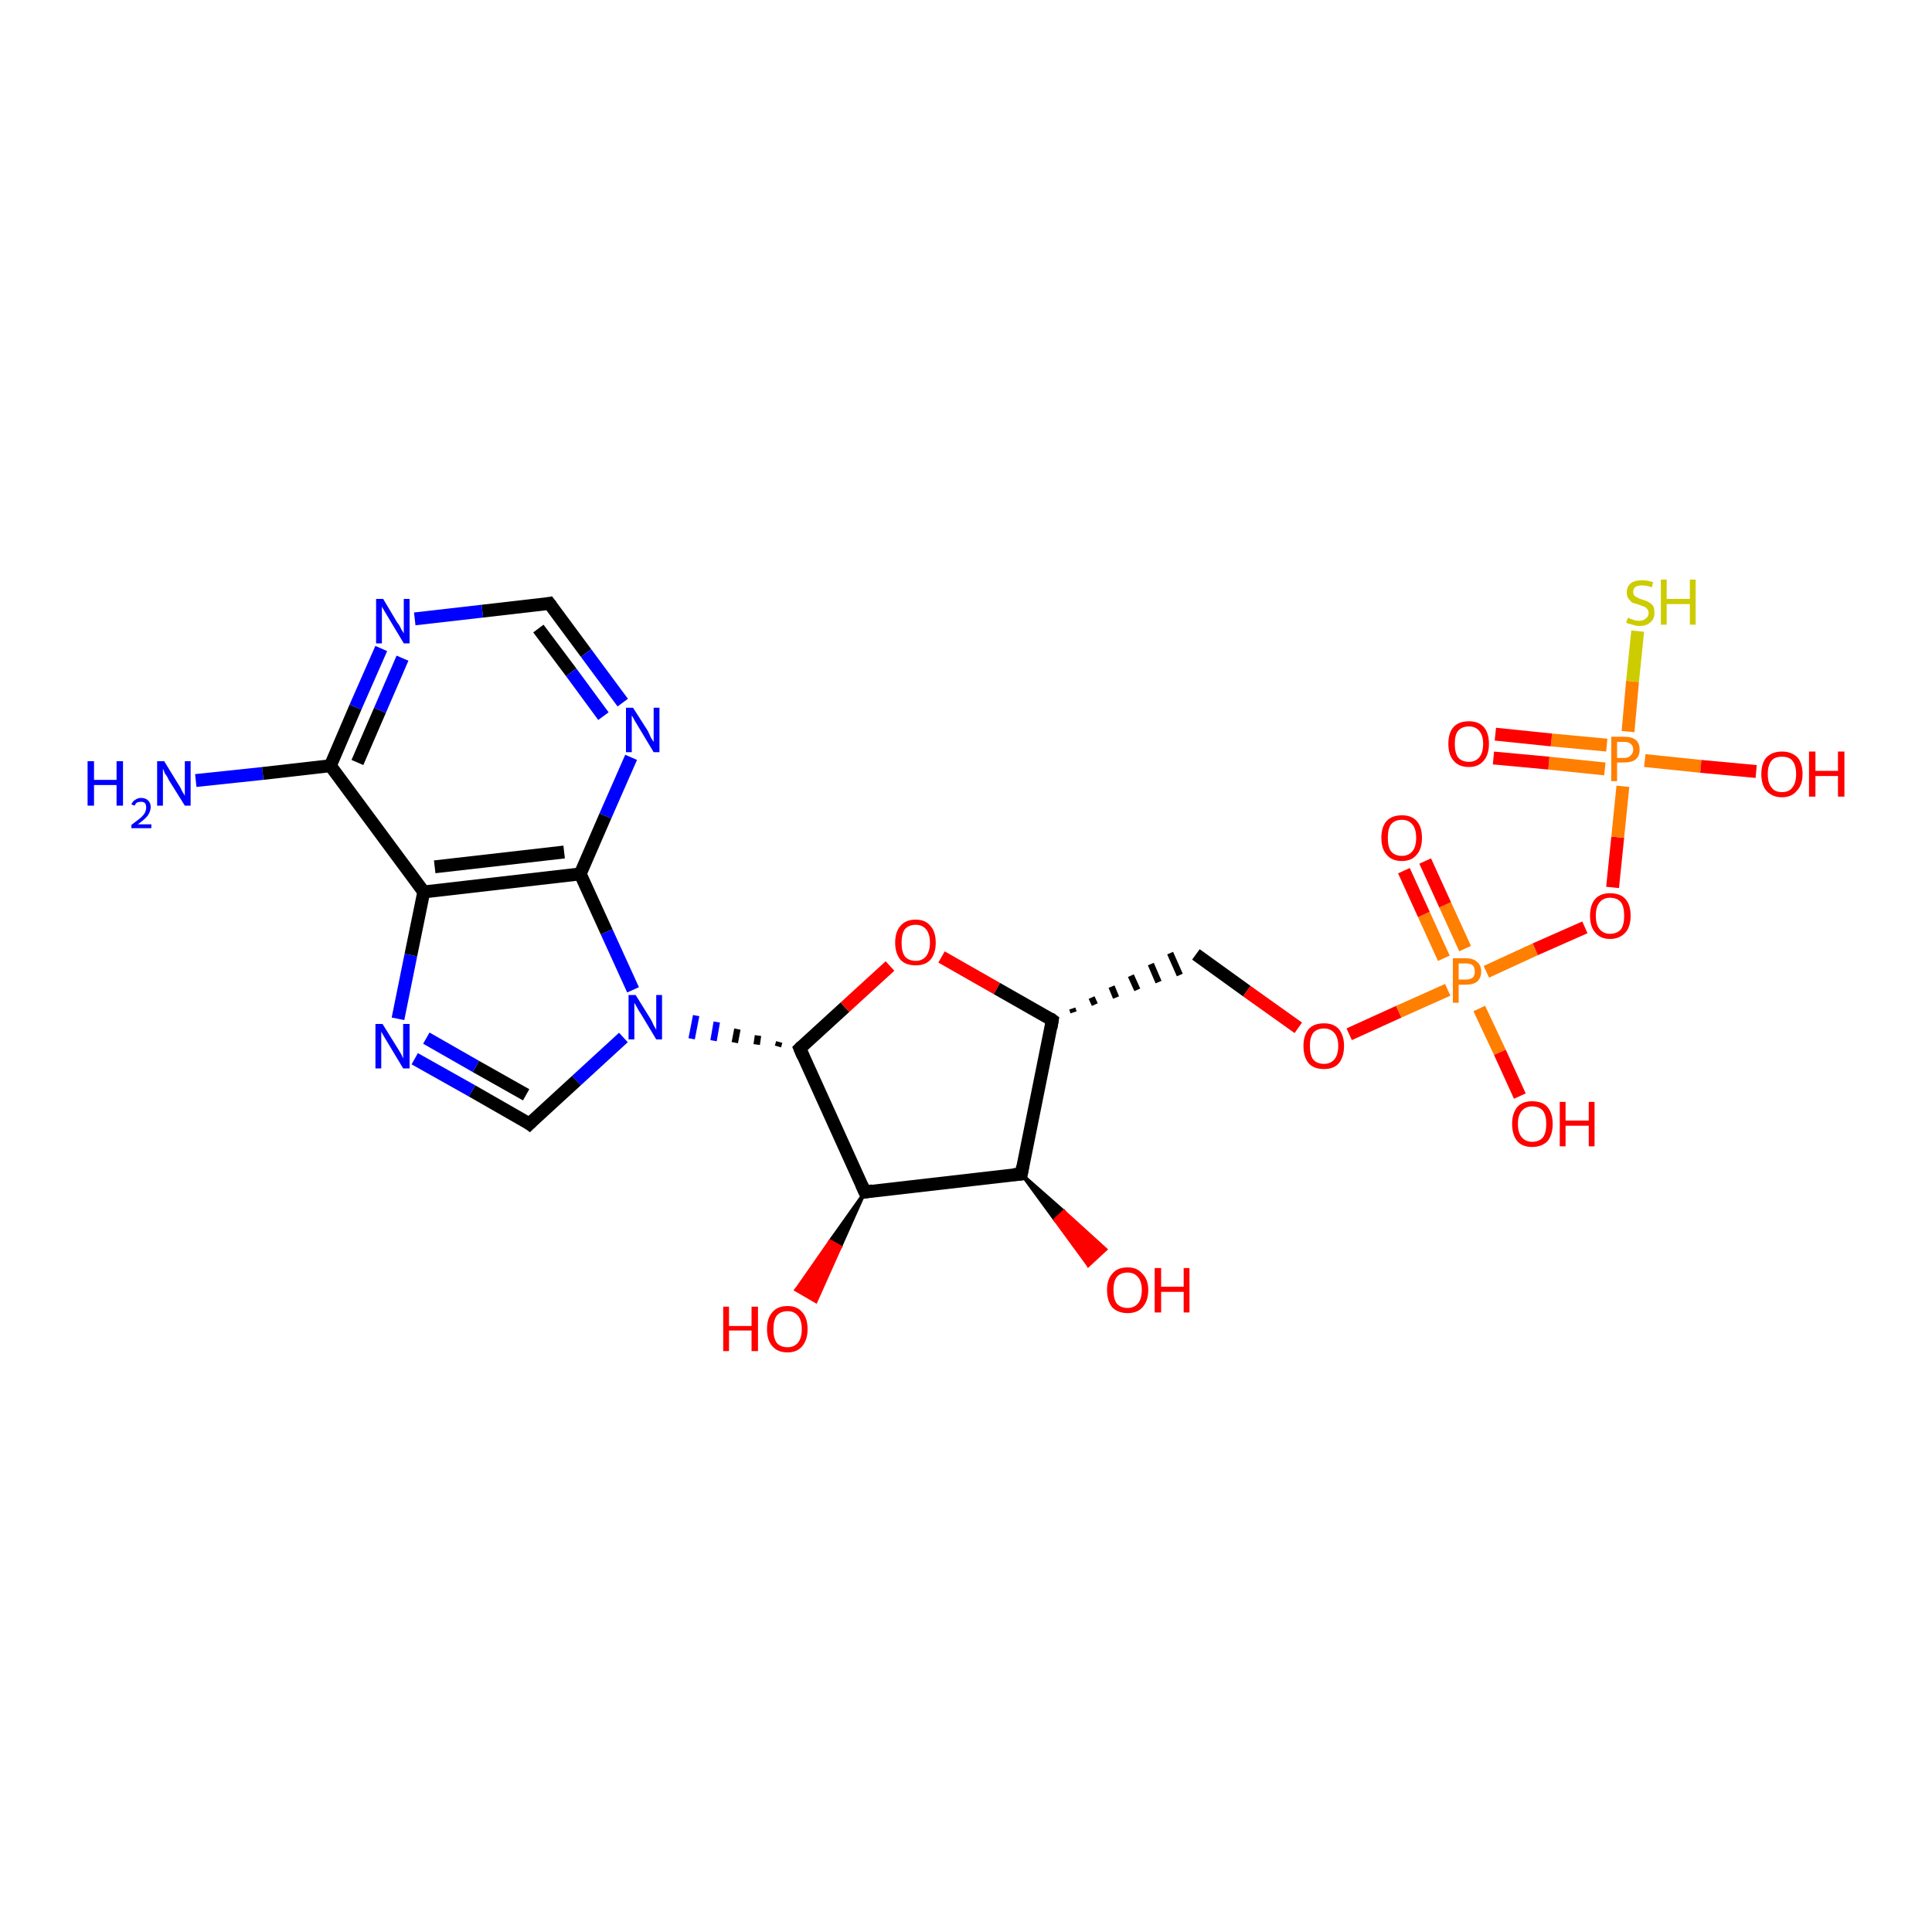 <?xml version='1.0' encoding='iso-8859-1'?>
<svg version='1.1' baseProfile='full'
              xmlns='http://www.w3.org/2000/svg'
                      xmlns:rdkit='http://www.rdkit.org/xml'
                      xmlns:xlink='http://www.w3.org/1999/xlink'
                  xml:space='preserve'
width='300px' height='300px' viewBox='0 0 300 300'>
<!-- END OF HEADER -->
<rect style='opacity:1.0;fill:#FFFFFF;stroke:none' width='300.0' height='300.0' x='0.0' y='0.0'> </rect>
<path class='bond-0 atom-0 atom-1' d='M 30.4,121.2 L 40.8,120.1' style='fill:none;fill-rule:evenodd;stroke:#0000FF;stroke-width:2.0px;stroke-linecap:butt;stroke-linejoin:miter;stroke-opacity:1' />
<path class='bond-0 atom-0 atom-1' d='M 40.8,120.1 L 51.3,118.9' style='fill:none;fill-rule:evenodd;stroke:#000000;stroke-width:2.0px;stroke-linecap:butt;stroke-linejoin:miter;stroke-opacity:1' />
<path class='bond-1 atom-1 atom-2' d='M 51.3,118.9 L 55.2,109.8' style='fill:none;fill-rule:evenodd;stroke:#000000;stroke-width:2.0px;stroke-linecap:butt;stroke-linejoin:miter;stroke-opacity:1' />
<path class='bond-1 atom-1 atom-2' d='M 55.2,109.8 L 59.2,100.7' style='fill:none;fill-rule:evenodd;stroke:#0000FF;stroke-width:2.0px;stroke-linecap:butt;stroke-linejoin:miter;stroke-opacity:1' />
<path class='bond-1 atom-1 atom-2' d='M 55.5,118.4 L 59.0,110.3' style='fill:none;fill-rule:evenodd;stroke:#000000;stroke-width:2.0px;stroke-linecap:butt;stroke-linejoin:miter;stroke-opacity:1' />
<path class='bond-1 atom-1 atom-2' d='M 59.0,110.3 L 62.5,102.2' style='fill:none;fill-rule:evenodd;stroke:#0000FF;stroke-width:2.0px;stroke-linecap:butt;stroke-linejoin:miter;stroke-opacity:1' />
<path class='bond-2 atom-2 atom-3' d='M 64.4,96.1 L 74.9,94.9' style='fill:none;fill-rule:evenodd;stroke:#0000FF;stroke-width:2.0px;stroke-linecap:butt;stroke-linejoin:miter;stroke-opacity:1' />
<path class='bond-2 atom-2 atom-3' d='M 74.9,94.9 L 85.3,93.7' style='fill:none;fill-rule:evenodd;stroke:#000000;stroke-width:2.0px;stroke-linecap:butt;stroke-linejoin:miter;stroke-opacity:1' />
<path class='bond-3 atom-3 atom-4' d='M 85.3,93.7 L 91.0,101.4' style='fill:none;fill-rule:evenodd;stroke:#000000;stroke-width:2.0px;stroke-linecap:butt;stroke-linejoin:miter;stroke-opacity:1' />
<path class='bond-3 atom-3 atom-4' d='M 91.0,101.4 L 96.7,109.1' style='fill:none;fill-rule:evenodd;stroke:#0000FF;stroke-width:2.0px;stroke-linecap:butt;stroke-linejoin:miter;stroke-opacity:1' />
<path class='bond-3 atom-3 atom-4' d='M 83.6,97.6 L 88.7,104.4' style='fill:none;fill-rule:evenodd;stroke:#000000;stroke-width:2.0px;stroke-linecap:butt;stroke-linejoin:miter;stroke-opacity:1' />
<path class='bond-3 atom-3 atom-4' d='M 88.7,104.4 L 93.7,111.2' style='fill:none;fill-rule:evenodd;stroke:#0000FF;stroke-width:2.0px;stroke-linecap:butt;stroke-linejoin:miter;stroke-opacity:1' />
<path class='bond-4 atom-4 atom-5' d='M 98.0,117.6 L 94.0,126.7' style='fill:none;fill-rule:evenodd;stroke:#0000FF;stroke-width:2.0px;stroke-linecap:butt;stroke-linejoin:miter;stroke-opacity:1' />
<path class='bond-4 atom-4 atom-5' d='M 94.0,126.7 L 90.1,135.7' style='fill:none;fill-rule:evenodd;stroke:#000000;stroke-width:2.0px;stroke-linecap:butt;stroke-linejoin:miter;stroke-opacity:1' />
<path class='bond-5 atom-5 atom-6' d='M 90.1,135.7 L 94.2,144.7' style='fill:none;fill-rule:evenodd;stroke:#000000;stroke-width:2.0px;stroke-linecap:butt;stroke-linejoin:miter;stroke-opacity:1' />
<path class='bond-5 atom-5 atom-6' d='M 94.2,144.7 L 98.3,153.7' style='fill:none;fill-rule:evenodd;stroke:#0000FF;stroke-width:2.0px;stroke-linecap:butt;stroke-linejoin:miter;stroke-opacity:1' />
<path class='bond-6 atom-6 atom-7' d='M 96.8,161.1 L 89.5,167.8' style='fill:none;fill-rule:evenodd;stroke:#0000FF;stroke-width:2.0px;stroke-linecap:butt;stroke-linejoin:miter;stroke-opacity:1' />
<path class='bond-6 atom-6 atom-7' d='M 89.5,167.8 L 82.2,174.5' style='fill:none;fill-rule:evenodd;stroke:#000000;stroke-width:2.0px;stroke-linecap:butt;stroke-linejoin:miter;stroke-opacity:1' />
<path class='bond-7 atom-7 atom-8' d='M 82.2,174.5 L 73.3,169.4' style='fill:none;fill-rule:evenodd;stroke:#000000;stroke-width:2.0px;stroke-linecap:butt;stroke-linejoin:miter;stroke-opacity:1' />
<path class='bond-7 atom-7 atom-8' d='M 73.3,169.4 L 64.4,164.4' style='fill:none;fill-rule:evenodd;stroke:#0000FF;stroke-width:2.0px;stroke-linecap:butt;stroke-linejoin:miter;stroke-opacity:1' />
<path class='bond-7 atom-7 atom-8' d='M 81.7,170.0 L 73.9,165.6' style='fill:none;fill-rule:evenodd;stroke:#000000;stroke-width:2.0px;stroke-linecap:butt;stroke-linejoin:miter;stroke-opacity:1' />
<path class='bond-7 atom-7 atom-8' d='M 73.9,165.6 L 66.2,161.2' style='fill:none;fill-rule:evenodd;stroke:#0000FF;stroke-width:2.0px;stroke-linecap:butt;stroke-linejoin:miter;stroke-opacity:1' />
<path class='bond-8 atom-8 atom-9' d='M 61.8,158.2 L 63.8,148.3' style='fill:none;fill-rule:evenodd;stroke:#0000FF;stroke-width:2.0px;stroke-linecap:butt;stroke-linejoin:miter;stroke-opacity:1' />
<path class='bond-8 atom-8 atom-9' d='M 63.8,148.3 L 65.8,138.5' style='fill:none;fill-rule:evenodd;stroke:#000000;stroke-width:2.0px;stroke-linecap:butt;stroke-linejoin:miter;stroke-opacity:1' />
<path class='bond-9 atom-10 atom-6' d='M 121.0,161.8 L 120.8,162.5' style='fill:none;fill-rule:evenodd;stroke:#000000;stroke-width:1.0px;stroke-linecap:butt;stroke-linejoin:miter;stroke-opacity:1' />
<path class='bond-9 atom-10 atom-6' d='M 117.7,160.8 L 117.5,162.2' style='fill:none;fill-rule:evenodd;stroke:#000000;stroke-width:1.0px;stroke-linecap:butt;stroke-linejoin:miter;stroke-opacity:1' />
<path class='bond-9 atom-10 atom-6' d='M 114.5,159.8 L 114.1,161.9' style='fill:none;fill-rule:evenodd;stroke:#000000;stroke-width:1.0px;stroke-linecap:butt;stroke-linejoin:miter;stroke-opacity:1' />
<path class='bond-9 atom-10 atom-6' d='M 111.3,158.7 L 110.8,161.6' style='fill:none;fill-rule:evenodd;stroke:#0000FF;stroke-width:1.0px;stroke-linecap:butt;stroke-linejoin:miter;stroke-opacity:1' />
<path class='bond-9 atom-10 atom-6' d='M 108.1,157.7 L 107.4,161.3' style='fill:none;fill-rule:evenodd;stroke:#0000FF;stroke-width:1.0px;stroke-linecap:butt;stroke-linejoin:miter;stroke-opacity:1' />
<path class='bond-10 atom-10 atom-11' d='M 124.2,162.8 L 131.2,156.4' style='fill:none;fill-rule:evenodd;stroke:#000000;stroke-width:2.0px;stroke-linecap:butt;stroke-linejoin:miter;stroke-opacity:1' />
<path class='bond-10 atom-10 atom-11' d='M 131.2,156.4 L 138.2,150.0' style='fill:none;fill-rule:evenodd;stroke:#FF0000;stroke-width:2.0px;stroke-linecap:butt;stroke-linejoin:miter;stroke-opacity:1' />
<path class='bond-11 atom-11 atom-12' d='M 146.2,148.6 L 154.8,153.5' style='fill:none;fill-rule:evenodd;stroke:#FF0000;stroke-width:2.0px;stroke-linecap:butt;stroke-linejoin:miter;stroke-opacity:1' />
<path class='bond-11 atom-11 atom-12' d='M 154.8,153.5 L 163.4,158.4' style='fill:none;fill-rule:evenodd;stroke:#000000;stroke-width:2.0px;stroke-linecap:butt;stroke-linejoin:miter;stroke-opacity:1' />
<path class='bond-12 atom-12 atom-13' d='M 166.7,157.2 L 166.5,156.6' style='fill:none;fill-rule:evenodd;stroke:#000000;stroke-width:1.0px;stroke-linecap:butt;stroke-linejoin:miter;stroke-opacity:1' />
<path class='bond-12 atom-12 atom-13' d='M 170.0,156.0 L 169.5,154.9' style='fill:none;fill-rule:evenodd;stroke:#000000;stroke-width:1.0px;stroke-linecap:butt;stroke-linejoin:miter;stroke-opacity:1' />
<path class='bond-12 atom-12 atom-13' d='M 173.3,154.9 L 172.6,153.2' style='fill:none;fill-rule:evenodd;stroke:#000000;stroke-width:1.0px;stroke-linecap:butt;stroke-linejoin:miter;stroke-opacity:1' />
<path class='bond-12 atom-12 atom-13' d='M 176.6,153.7 L 175.6,151.5' style='fill:none;fill-rule:evenodd;stroke:#000000;stroke-width:1.0px;stroke-linecap:butt;stroke-linejoin:miter;stroke-opacity:1' />
<path class='bond-12 atom-12 atom-13' d='M 179.9,152.5 L 178.7,149.7' style='fill:none;fill-rule:evenodd;stroke:#000000;stroke-width:1.0px;stroke-linecap:butt;stroke-linejoin:miter;stroke-opacity:1' />
<path class='bond-12 atom-12 atom-13' d='M 183.2,151.4 L 181.7,148.0' style='fill:none;fill-rule:evenodd;stroke:#000000;stroke-width:1.0px;stroke-linecap:butt;stroke-linejoin:miter;stroke-opacity:1' />
<path class='bond-13 atom-13 atom-14' d='M 185.7,148.2 L 193.6,153.9' style='fill:none;fill-rule:evenodd;stroke:#000000;stroke-width:2.0px;stroke-linecap:butt;stroke-linejoin:miter;stroke-opacity:1' />
<path class='bond-13 atom-13 atom-14' d='M 193.6,153.9 L 201.6,159.6' style='fill:none;fill-rule:evenodd;stroke:#FF0000;stroke-width:2.0px;stroke-linecap:butt;stroke-linejoin:miter;stroke-opacity:1' />
<path class='bond-14 atom-14 atom-15' d='M 209.5,160.6 L 217.2,157.1' style='fill:none;fill-rule:evenodd;stroke:#FF0000;stroke-width:2.0px;stroke-linecap:butt;stroke-linejoin:miter;stroke-opacity:1' />
<path class='bond-14 atom-14 atom-15' d='M 217.2,157.1 L 224.8,153.7' style='fill:none;fill-rule:evenodd;stroke:#FF7F00;stroke-width:2.0px;stroke-linecap:butt;stroke-linejoin:miter;stroke-opacity:1' />
<path class='bond-15 atom-15 atom-16' d='M 229.7,156.6 L 232.9,163.4' style='fill:none;fill-rule:evenodd;stroke:#FF7F00;stroke-width:2.0px;stroke-linecap:butt;stroke-linejoin:miter;stroke-opacity:1' />
<path class='bond-15 atom-15 atom-16' d='M 232.9,163.4 L 236.0,170.2' style='fill:none;fill-rule:evenodd;stroke:#FF0000;stroke-width:2.0px;stroke-linecap:butt;stroke-linejoin:miter;stroke-opacity:1' />
<path class='bond-16 atom-15 atom-17' d='M 227.5,147.3 L 224.4,140.5' style='fill:none;fill-rule:evenodd;stroke:#FF7F00;stroke-width:2.0px;stroke-linecap:butt;stroke-linejoin:miter;stroke-opacity:1' />
<path class='bond-16 atom-15 atom-17' d='M 224.4,140.5 L 221.3,133.7' style='fill:none;fill-rule:evenodd;stroke:#FF0000;stroke-width:2.0px;stroke-linecap:butt;stroke-linejoin:miter;stroke-opacity:1' />
<path class='bond-16 atom-15 atom-17' d='M 224.2,148.8 L 221.1,142.0' style='fill:none;fill-rule:evenodd;stroke:#FF7F00;stroke-width:2.0px;stroke-linecap:butt;stroke-linejoin:miter;stroke-opacity:1' />
<path class='bond-16 atom-15 atom-17' d='M 221.1,142.0 L 218.0,135.2' style='fill:none;fill-rule:evenodd;stroke:#FF0000;stroke-width:2.0px;stroke-linecap:butt;stroke-linejoin:miter;stroke-opacity:1' />
<path class='bond-17 atom-15 atom-18' d='M 230.8,150.9 L 238.4,147.4' style='fill:none;fill-rule:evenodd;stroke:#FF7F00;stroke-width:2.0px;stroke-linecap:butt;stroke-linejoin:miter;stroke-opacity:1' />
<path class='bond-17 atom-15 atom-18' d='M 238.4,147.4 L 246.1,144.0' style='fill:none;fill-rule:evenodd;stroke:#FF0000;stroke-width:2.0px;stroke-linecap:butt;stroke-linejoin:miter;stroke-opacity:1' />
<path class='bond-18 atom-18 atom-19' d='M 250.4,137.8 L 251.2,130.0' style='fill:none;fill-rule:evenodd;stroke:#FF0000;stroke-width:2.0px;stroke-linecap:butt;stroke-linejoin:miter;stroke-opacity:1' />
<path class='bond-18 atom-18 atom-19' d='M 251.2,130.0 L 252.0,122.1' style='fill:none;fill-rule:evenodd;stroke:#FF7F00;stroke-width:2.0px;stroke-linecap:butt;stroke-linejoin:miter;stroke-opacity:1' />
<path class='bond-19 atom-19 atom-20' d='M 255.4,118.1 L 264.1,119.0' style='fill:none;fill-rule:evenodd;stroke:#FF7F00;stroke-width:2.0px;stroke-linecap:butt;stroke-linejoin:miter;stroke-opacity:1' />
<path class='bond-19 atom-19 atom-20' d='M 264.1,119.0 L 272.7,119.8' style='fill:none;fill-rule:evenodd;stroke:#FF0000;stroke-width:2.0px;stroke-linecap:butt;stroke-linejoin:miter;stroke-opacity:1' />
<path class='bond-20 atom-19 atom-21' d='M 252.8,113.6 L 253.5,105.8' style='fill:none;fill-rule:evenodd;stroke:#FF7F00;stroke-width:2.0px;stroke-linecap:butt;stroke-linejoin:miter;stroke-opacity:1' />
<path class='bond-20 atom-19 atom-21' d='M 253.5,105.8 L 254.3,98.0' style='fill:none;fill-rule:evenodd;stroke:#CCCC00;stroke-width:2.0px;stroke-linecap:butt;stroke-linejoin:miter;stroke-opacity:1' />
<path class='bond-21 atom-19 atom-22' d='M 249.5,115.7 L 240.9,114.9' style='fill:none;fill-rule:evenodd;stroke:#FF7F00;stroke-width:2.0px;stroke-linecap:butt;stroke-linejoin:miter;stroke-opacity:1' />
<path class='bond-21 atom-19 atom-22' d='M 240.9,114.9 L 232.2,114.0' style='fill:none;fill-rule:evenodd;stroke:#FF0000;stroke-width:2.0px;stroke-linecap:butt;stroke-linejoin:miter;stroke-opacity:1' />
<path class='bond-21 atom-19 atom-22' d='M 249.2,119.4 L 240.5,118.5' style='fill:none;fill-rule:evenodd;stroke:#FF7F00;stroke-width:2.0px;stroke-linecap:butt;stroke-linejoin:miter;stroke-opacity:1' />
<path class='bond-21 atom-19 atom-22' d='M 240.5,118.5 L 231.9,117.7' style='fill:none;fill-rule:evenodd;stroke:#FF0000;stroke-width:2.0px;stroke-linecap:butt;stroke-linejoin:miter;stroke-opacity:1' />
<path class='bond-22 atom-12 atom-23' d='M 163.4,158.4 L 158.6,182.3' style='fill:none;fill-rule:evenodd;stroke:#000000;stroke-width:2.0px;stroke-linecap:butt;stroke-linejoin:miter;stroke-opacity:1' />
<path class='bond-23 atom-23 atom-24' d='M 158.6,182.3 L 165.2,188.1 L 163.8,189.4 Z' style='fill:#000000;fill-rule:evenodd;fill-opacity:1;stroke:#000000;stroke-width:0.5px;stroke-linecap:butt;stroke-linejoin:miter;stroke-opacity:1;' />
<path class='bond-23 atom-23 atom-24' d='M 165.2,188.1 L 169.0,196.5 L 171.7,194.0 Z' style='fill:#FF0000;fill-rule:evenodd;fill-opacity:1;stroke:#FF0000;stroke-width:0.5px;stroke-linecap:butt;stroke-linejoin:miter;stroke-opacity:1;' />
<path class='bond-23 atom-23 atom-24' d='M 165.2,188.1 L 163.8,189.4 L 169.0,196.5 Z' style='fill:#FF0000;fill-rule:evenodd;fill-opacity:1;stroke:#FF0000;stroke-width:0.5px;stroke-linecap:butt;stroke-linejoin:miter;stroke-opacity:1;' />
<path class='bond-24 atom-23 atom-25' d='M 158.6,182.3 L 134.3,185.1' style='fill:none;fill-rule:evenodd;stroke:#000000;stroke-width:2.0px;stroke-linecap:butt;stroke-linejoin:miter;stroke-opacity:1' />
<path class='bond-25 atom-25 atom-26' d='M 134.3,185.1 L 130.5,193.6 L 128.9,192.7 Z' style='fill:#000000;fill-rule:evenodd;fill-opacity:1;stroke:#000000;stroke-width:0.5px;stroke-linecap:butt;stroke-linejoin:miter;stroke-opacity:1;' />
<path class='bond-25 atom-25 atom-26' d='M 130.5,193.6 L 123.6,200.3 L 126.7,202.1 Z' style='fill:#FF0000;fill-rule:evenodd;fill-opacity:1;stroke:#FF0000;stroke-width:0.5px;stroke-linecap:butt;stroke-linejoin:miter;stroke-opacity:1;' />
<path class='bond-25 atom-25 atom-26' d='M 130.5,193.6 L 128.9,192.7 L 123.6,200.3 Z' style='fill:#FF0000;fill-rule:evenodd;fill-opacity:1;stroke:#FF0000;stroke-width:0.5px;stroke-linecap:butt;stroke-linejoin:miter;stroke-opacity:1;' />
<path class='bond-26 atom-9 atom-1' d='M 65.8,138.5 L 51.3,118.9' style='fill:none;fill-rule:evenodd;stroke:#000000;stroke-width:2.0px;stroke-linecap:butt;stroke-linejoin:miter;stroke-opacity:1' />
<path class='bond-27 atom-25 atom-10' d='M 134.3,185.1 L 124.2,162.8' style='fill:none;fill-rule:evenodd;stroke:#000000;stroke-width:2.0px;stroke-linecap:butt;stroke-linejoin:miter;stroke-opacity:1' />
<path class='bond-28 atom-9 atom-5' d='M 65.8,138.5 L 90.1,135.7' style='fill:none;fill-rule:evenodd;stroke:#000000;stroke-width:2.0px;stroke-linecap:butt;stroke-linejoin:miter;stroke-opacity:1' />
<path class='bond-28 atom-9 atom-5' d='M 67.5,134.6 L 87.6,132.3' style='fill:none;fill-rule:evenodd;stroke:#000000;stroke-width:2.0px;stroke-linecap:butt;stroke-linejoin:miter;stroke-opacity:1' />
<path d='M 84.8,93.8 L 85.3,93.7 L 85.6,94.1' style='fill:none;stroke:#000000;stroke-width:2.0px;stroke-linecap:butt;stroke-linejoin:miter;stroke-opacity:1;' />
<path d='M 82.6,174.1 L 82.2,174.5 L 81.8,174.2' style='fill:none;stroke:#000000;stroke-width:2.0px;stroke-linecap:butt;stroke-linejoin:miter;stroke-opacity:1;' />
<path d='M 124.5,162.5 L 124.2,162.8 L 124.7,164.0' style='fill:none;stroke:#000000;stroke-width:2.0px;stroke-linecap:butt;stroke-linejoin:miter;stroke-opacity:1;' />
<path d='M 163.0,158.1 L 163.4,158.4 L 163.2,159.6' style='fill:none;stroke:#000000;stroke-width:2.0px;stroke-linecap:butt;stroke-linejoin:miter;stroke-opacity:1;' />
<path d='M 158.8,181.1 L 158.6,182.3 L 157.4,182.4' style='fill:none;stroke:#000000;stroke-width:2.0px;stroke-linecap:butt;stroke-linejoin:miter;stroke-opacity:1;' />
<path d='M 135.5,184.9 L 134.3,185.1 L 133.8,184.0' style='fill:none;stroke:#000000;stroke-width:2.0px;stroke-linecap:butt;stroke-linejoin:miter;stroke-opacity:1;' />
<path class='atom-0' d='M 13.6 118.2
L 14.6 118.2
L 14.6 121.1
L 18.1 121.1
L 18.1 118.2
L 19.1 118.2
L 19.1 125.1
L 18.1 125.1
L 18.1 121.9
L 14.6 121.9
L 14.6 125.1
L 13.6 125.1
L 13.6 118.2
' fill='#0000FF'/>
<path class='atom-0' d='M 20.4 124.9
Q 20.6 124.4, 21.0 124.2
Q 21.4 123.9, 21.9 123.9
Q 22.6 123.9, 23.0 124.3
Q 23.4 124.7, 23.4 125.3
Q 23.4 126.0, 22.9 126.7
Q 22.4 127.3, 21.4 128.0
L 23.5 128.0
L 23.5 128.6
L 20.4 128.6
L 20.4 128.1
Q 21.2 127.5, 21.7 127.1
Q 22.3 126.6, 22.5 126.2
Q 22.7 125.8, 22.7 125.4
Q 22.7 124.9, 22.5 124.7
Q 22.3 124.5, 21.9 124.5
Q 21.6 124.5, 21.3 124.6
Q 21.1 124.7, 20.9 125.1
L 20.4 124.9
' fill='#0000FF'/>
<path class='atom-0' d='M 25.5 118.2
L 27.7 121.8
Q 28.0 122.2, 28.3 122.9
Q 28.7 123.5, 28.7 123.6
L 28.7 118.2
L 29.6 118.2
L 29.6 125.1
L 28.7 125.1
L 26.2 121.1
Q 26.0 120.6, 25.6 120.1
Q 25.4 119.5, 25.3 119.4
L 25.3 125.1
L 24.4 125.1
L 24.4 118.2
L 25.5 118.2
' fill='#0000FF'/>
<path class='atom-2' d='M 59.5 93.0
L 61.7 96.7
Q 62.0 97.0, 62.3 97.7
Q 62.7 98.3, 62.7 98.4
L 62.7 93.0
L 63.6 93.0
L 63.6 99.9
L 62.7 99.9
L 60.3 95.9
Q 60.0 95.4, 59.7 94.9
Q 59.4 94.4, 59.3 94.2
L 59.3 99.9
L 58.4 99.9
L 58.4 93.0
L 59.5 93.0
' fill='#0000FF'/>
<path class='atom-4' d='M 98.3 109.9
L 100.6 113.5
Q 100.8 113.9, 101.1 114.6
Q 101.5 115.2, 101.5 115.2
L 101.5 109.9
L 102.4 109.9
L 102.4 116.8
L 101.5 116.8
L 99.1 112.8
Q 98.8 112.3, 98.5 111.8
Q 98.2 111.2, 98.1 111.1
L 98.1 116.8
L 97.2 116.8
L 97.2 109.9
L 98.3 109.9
' fill='#0000FF'/>
<path class='atom-6' d='M 98.7 154.5
L 101.0 158.2
Q 101.2 158.5, 101.5 159.2
Q 101.9 159.9, 101.9 159.9
L 101.9 154.5
L 102.8 154.5
L 102.8 161.4
L 101.9 161.4
L 99.5 157.4
Q 99.2 157.0, 98.9 156.4
Q 98.6 155.9, 98.5 155.7
L 98.5 161.4
L 97.6 161.4
L 97.6 154.5
L 98.7 154.5
' fill='#0000FF'/>
<path class='atom-8' d='M 59.4 159.0
L 61.7 162.7
Q 61.9 163.0, 62.3 163.7
Q 62.6 164.3, 62.6 164.4
L 62.6 159.0
L 63.6 159.0
L 63.6 165.9
L 62.6 165.9
L 60.2 161.9
Q 59.9 161.4, 59.6 160.9
Q 59.3 160.4, 59.2 160.2
L 59.2 165.9
L 58.3 165.9
L 58.3 159.0
L 59.4 159.0
' fill='#0000FF'/>
<path class='atom-11' d='M 139.0 146.4
Q 139.0 144.7, 139.8 143.8
Q 140.6 142.8, 142.2 142.8
Q 143.7 142.8, 144.5 143.8
Q 145.3 144.7, 145.3 146.4
Q 145.3 148.0, 144.5 149.0
Q 143.7 149.9, 142.2 149.9
Q 140.6 149.9, 139.8 149.0
Q 139.0 148.0, 139.0 146.4
M 142.2 149.2
Q 143.2 149.2, 143.8 148.5
Q 144.4 147.7, 144.4 146.4
Q 144.4 145.0, 143.8 144.3
Q 143.2 143.6, 142.2 143.6
Q 141.1 143.6, 140.5 144.3
Q 140.0 145.0, 140.0 146.4
Q 140.0 147.8, 140.5 148.5
Q 141.1 149.2, 142.2 149.2
' fill='#FF0000'/>
<path class='atom-14' d='M 202.4 162.4
Q 202.4 160.8, 203.2 159.8
Q 204.0 158.9, 205.6 158.9
Q 207.1 158.9, 207.9 159.8
Q 208.7 160.8, 208.7 162.4
Q 208.7 164.1, 207.9 165.1
Q 207.1 166.0, 205.6 166.0
Q 204.0 166.0, 203.2 165.1
Q 202.4 164.1, 202.4 162.4
M 205.6 165.2
Q 206.6 165.2, 207.2 164.5
Q 207.8 163.8, 207.8 162.4
Q 207.8 161.1, 207.2 160.4
Q 206.6 159.7, 205.6 159.7
Q 204.5 159.7, 203.9 160.4
Q 203.4 161.1, 203.4 162.4
Q 203.4 163.8, 203.9 164.5
Q 204.5 165.2, 205.6 165.2
' fill='#FF0000'/>
<path class='atom-15' d='M 227.6 148.8
Q 228.8 148.8, 229.4 149.4
Q 230.0 149.9, 230.0 150.9
Q 230.0 151.8, 229.4 152.4
Q 228.8 152.9, 227.6 152.9
L 226.5 152.9
L 226.5 155.7
L 225.6 155.7
L 225.6 148.8
L 227.6 148.8
M 227.6 152.1
Q 228.3 152.1, 228.7 151.8
Q 229.0 151.5, 229.0 150.9
Q 229.0 150.2, 228.7 149.9
Q 228.3 149.6, 227.6 149.6
L 226.5 149.6
L 226.5 152.1
L 227.6 152.1
' fill='#FF7F00'/>
<path class='atom-16' d='M 234.8 174.5
Q 234.8 172.9, 235.6 171.9
Q 236.4 171.0, 237.9 171.0
Q 239.5 171.0, 240.3 171.9
Q 241.1 172.9, 241.1 174.5
Q 241.1 176.2, 240.3 177.2
Q 239.4 178.1, 237.9 178.1
Q 236.4 178.1, 235.6 177.2
Q 234.8 176.2, 234.8 174.5
M 237.9 177.3
Q 239.0 177.3, 239.6 176.6
Q 240.1 175.9, 240.1 174.5
Q 240.1 173.2, 239.6 172.5
Q 239.0 171.8, 237.9 171.8
Q 236.9 171.8, 236.3 172.5
Q 235.7 173.2, 235.7 174.5
Q 235.7 175.9, 236.3 176.6
Q 236.9 177.3, 237.9 177.3
' fill='#FF0000'/>
<path class='atom-16' d='M 242.2 171.1
L 243.1 171.1
L 243.1 174.0
L 246.7 174.0
L 246.7 171.1
L 247.6 171.1
L 247.6 178.0
L 246.7 178.0
L 246.7 174.8
L 243.1 174.8
L 243.1 178.0
L 242.2 178.0
L 242.2 171.1
' fill='#FF0000'/>
<path class='atom-17' d='M 214.5 130.1
Q 214.5 128.4, 215.3 127.5
Q 216.1 126.6, 217.7 126.6
Q 219.2 126.6, 220.0 127.5
Q 220.8 128.4, 220.8 130.1
Q 220.8 131.8, 220.0 132.7
Q 219.2 133.7, 217.7 133.7
Q 216.1 133.7, 215.3 132.7
Q 214.5 131.8, 214.5 130.1
M 217.7 132.9
Q 218.7 132.9, 219.3 132.2
Q 219.9 131.5, 219.9 130.1
Q 219.9 128.7, 219.3 128.0
Q 218.7 127.3, 217.7 127.3
Q 216.6 127.3, 216.0 128.0
Q 215.5 128.7, 215.5 130.1
Q 215.5 131.5, 216.0 132.2
Q 216.6 132.9, 217.7 132.9
' fill='#FF0000'/>
<path class='atom-18' d='M 246.9 142.2
Q 246.9 140.5, 247.7 139.6
Q 248.5 138.7, 250.0 138.7
Q 251.6 138.7, 252.4 139.6
Q 253.2 140.5, 253.2 142.2
Q 253.2 143.9, 252.4 144.8
Q 251.5 145.8, 250.0 145.8
Q 248.5 145.8, 247.7 144.8
Q 246.9 143.9, 246.9 142.2
M 250.0 145.0
Q 251.1 145.0, 251.7 144.3
Q 252.2 143.6, 252.2 142.2
Q 252.2 140.8, 251.7 140.1
Q 251.1 139.4, 250.0 139.4
Q 249.0 139.4, 248.4 140.1
Q 247.8 140.8, 247.8 142.2
Q 247.8 143.6, 248.4 144.3
Q 249.0 145.0, 250.0 145.0
' fill='#FF0000'/>
<path class='atom-19' d='M 252.2 114.4
Q 253.4 114.4, 254.0 114.9
Q 254.6 115.4, 254.6 116.4
Q 254.6 117.4, 254.0 117.9
Q 253.4 118.4, 252.2 118.4
L 251.1 118.4
L 251.1 121.3
L 250.2 121.3
L 250.2 114.4
L 252.2 114.4
M 252.2 117.7
Q 252.9 117.7, 253.2 117.3
Q 253.6 117.0, 253.6 116.4
Q 253.6 115.8, 253.2 115.5
Q 252.9 115.2, 252.2 115.2
L 251.1 115.2
L 251.1 117.7
L 252.2 117.7
' fill='#FF7F00'/>
<path class='atom-20' d='M 273.5 120.2
Q 273.5 118.5, 274.3 117.6
Q 275.2 116.7, 276.7 116.7
Q 278.2 116.7, 279.1 117.6
Q 279.9 118.5, 279.9 120.2
Q 279.9 121.9, 279.0 122.8
Q 278.2 123.8, 276.7 123.8
Q 275.2 123.8, 274.3 122.8
Q 273.5 121.9, 273.5 120.2
M 276.7 123.0
Q 277.8 123.0, 278.3 122.3
Q 278.9 121.6, 278.9 120.2
Q 278.9 118.8, 278.3 118.1
Q 277.8 117.5, 276.7 117.5
Q 275.6 117.5, 275.1 118.1
Q 274.5 118.8, 274.5 120.2
Q 274.5 121.6, 275.1 122.3
Q 275.6 123.0, 276.7 123.0
' fill='#FF0000'/>
<path class='atom-20' d='M 280.9 116.7
L 281.9 116.7
L 281.9 119.7
L 285.4 119.7
L 285.4 116.7
L 286.4 116.7
L 286.4 123.7
L 285.4 123.7
L 285.4 120.5
L 281.9 120.5
L 281.9 123.7
L 280.9 123.7
L 280.9 116.7
' fill='#FF0000'/>
<path class='atom-21' d='M 252.8 95.9
Q 252.8 95.9, 253.2 96.1
Q 253.5 96.2, 253.8 96.3
Q 254.2 96.4, 254.5 96.4
Q 255.2 96.4, 255.6 96.0
Q 256.0 95.7, 256.0 95.2
Q 256.0 94.8, 255.8 94.6
Q 255.6 94.3, 255.3 94.2
Q 255.0 94.1, 254.5 93.9
Q 253.9 93.7, 253.5 93.6
Q 253.2 93.4, 252.9 93.0
Q 252.6 92.6, 252.6 92.0
Q 252.6 91.1, 253.2 90.6
Q 253.8 90.1, 255.0 90.1
Q 255.8 90.1, 256.7 90.4
L 256.5 91.2
Q 255.7 90.9, 255.0 90.9
Q 254.4 90.9, 254.0 91.1
Q 253.6 91.4, 253.6 91.9
Q 253.6 92.3, 253.8 92.5
Q 254.0 92.7, 254.3 92.8
Q 254.6 93.0, 255.0 93.1
Q 255.7 93.3, 256.0 93.5
Q 256.4 93.7, 256.7 94.1
Q 256.9 94.5, 256.9 95.2
Q 256.9 96.1, 256.3 96.6
Q 255.7 97.2, 254.6 97.2
Q 254.0 97.2, 253.5 97.0
Q 253.0 96.9, 252.5 96.7
L 252.8 95.9
' fill='#CCCC00'/>
<path class='atom-21' d='M 257.9 90.0
L 258.8 90.0
L 258.8 93.0
L 262.4 93.0
L 262.4 90.0
L 263.3 90.0
L 263.3 97.0
L 262.4 97.0
L 262.4 93.8
L 258.8 93.8
L 258.8 97.0
L 257.9 97.0
L 257.9 90.0
' fill='#CCCC00'/>
<path class='atom-22' d='M 224.9 115.5
Q 224.9 113.8, 225.7 112.9
Q 226.5 112.0, 228.1 112.0
Q 229.6 112.0, 230.4 112.9
Q 231.2 113.8, 231.2 115.5
Q 231.2 117.2, 230.4 118.1
Q 229.6 119.1, 228.1 119.1
Q 226.5 119.1, 225.7 118.1
Q 224.9 117.2, 224.9 115.5
M 228.1 118.3
Q 229.1 118.3, 229.7 117.6
Q 230.3 116.9, 230.3 115.5
Q 230.3 114.2, 229.7 113.5
Q 229.1 112.8, 228.1 112.8
Q 227.0 112.8, 226.4 113.5
Q 225.9 114.1, 225.9 115.5
Q 225.9 116.9, 226.4 117.6
Q 227.0 118.3, 228.1 118.3
' fill='#FF0000'/>
<path class='atom-24' d='M 171.9 200.3
Q 171.9 198.7, 172.7 197.8
Q 173.5 196.8, 175.1 196.8
Q 176.6 196.8, 177.4 197.8
Q 178.3 198.7, 178.3 200.3
Q 178.3 202.0, 177.4 203.0
Q 176.6 203.9, 175.1 203.9
Q 173.6 203.9, 172.7 203.0
Q 171.9 202.0, 171.9 200.3
M 175.1 203.1
Q 176.1 203.1, 176.7 202.4
Q 177.3 201.7, 177.3 200.3
Q 177.3 199.0, 176.7 198.3
Q 176.1 197.6, 175.1 197.6
Q 174.0 197.6, 173.4 198.3
Q 172.9 199.0, 172.9 200.3
Q 172.9 201.7, 173.4 202.4
Q 174.0 203.1, 175.1 203.1
' fill='#FF0000'/>
<path class='atom-24' d='M 179.3 196.9
L 180.3 196.9
L 180.3 199.8
L 183.8 199.8
L 183.8 196.9
L 184.7 196.9
L 184.7 203.8
L 183.8 203.8
L 183.8 200.6
L 180.3 200.6
L 180.3 203.8
L 179.3 203.8
L 179.3 196.9
' fill='#FF0000'/>
<path class='atom-26' d='M 112.3 202.9
L 113.2 202.9
L 113.2 205.9
L 116.7 205.9
L 116.7 202.9
L 117.7 202.9
L 117.7 209.8
L 116.7 209.8
L 116.7 206.6
L 113.2 206.6
L 113.2 209.8
L 112.3 209.8
L 112.3 202.9
' fill='#FF0000'/>
<path class='atom-26' d='M 119.1 206.4
Q 119.1 204.7, 119.9 203.8
Q 120.7 202.8, 122.3 202.8
Q 123.8 202.8, 124.6 203.8
Q 125.4 204.7, 125.4 206.4
Q 125.4 208.0, 124.6 209.0
Q 123.8 210.0, 122.3 210.0
Q 120.7 210.0, 119.9 209.0
Q 119.1 208.1, 119.1 206.4
M 122.3 209.2
Q 123.3 209.2, 123.9 208.5
Q 124.5 207.8, 124.5 206.4
Q 124.5 205.0, 123.9 204.3
Q 123.3 203.6, 122.3 203.6
Q 121.2 203.6, 120.6 204.3
Q 120.1 205.0, 120.1 206.4
Q 120.1 207.8, 120.6 208.5
Q 121.2 209.2, 122.3 209.2
' fill='#FF0000'/>
</svg>
